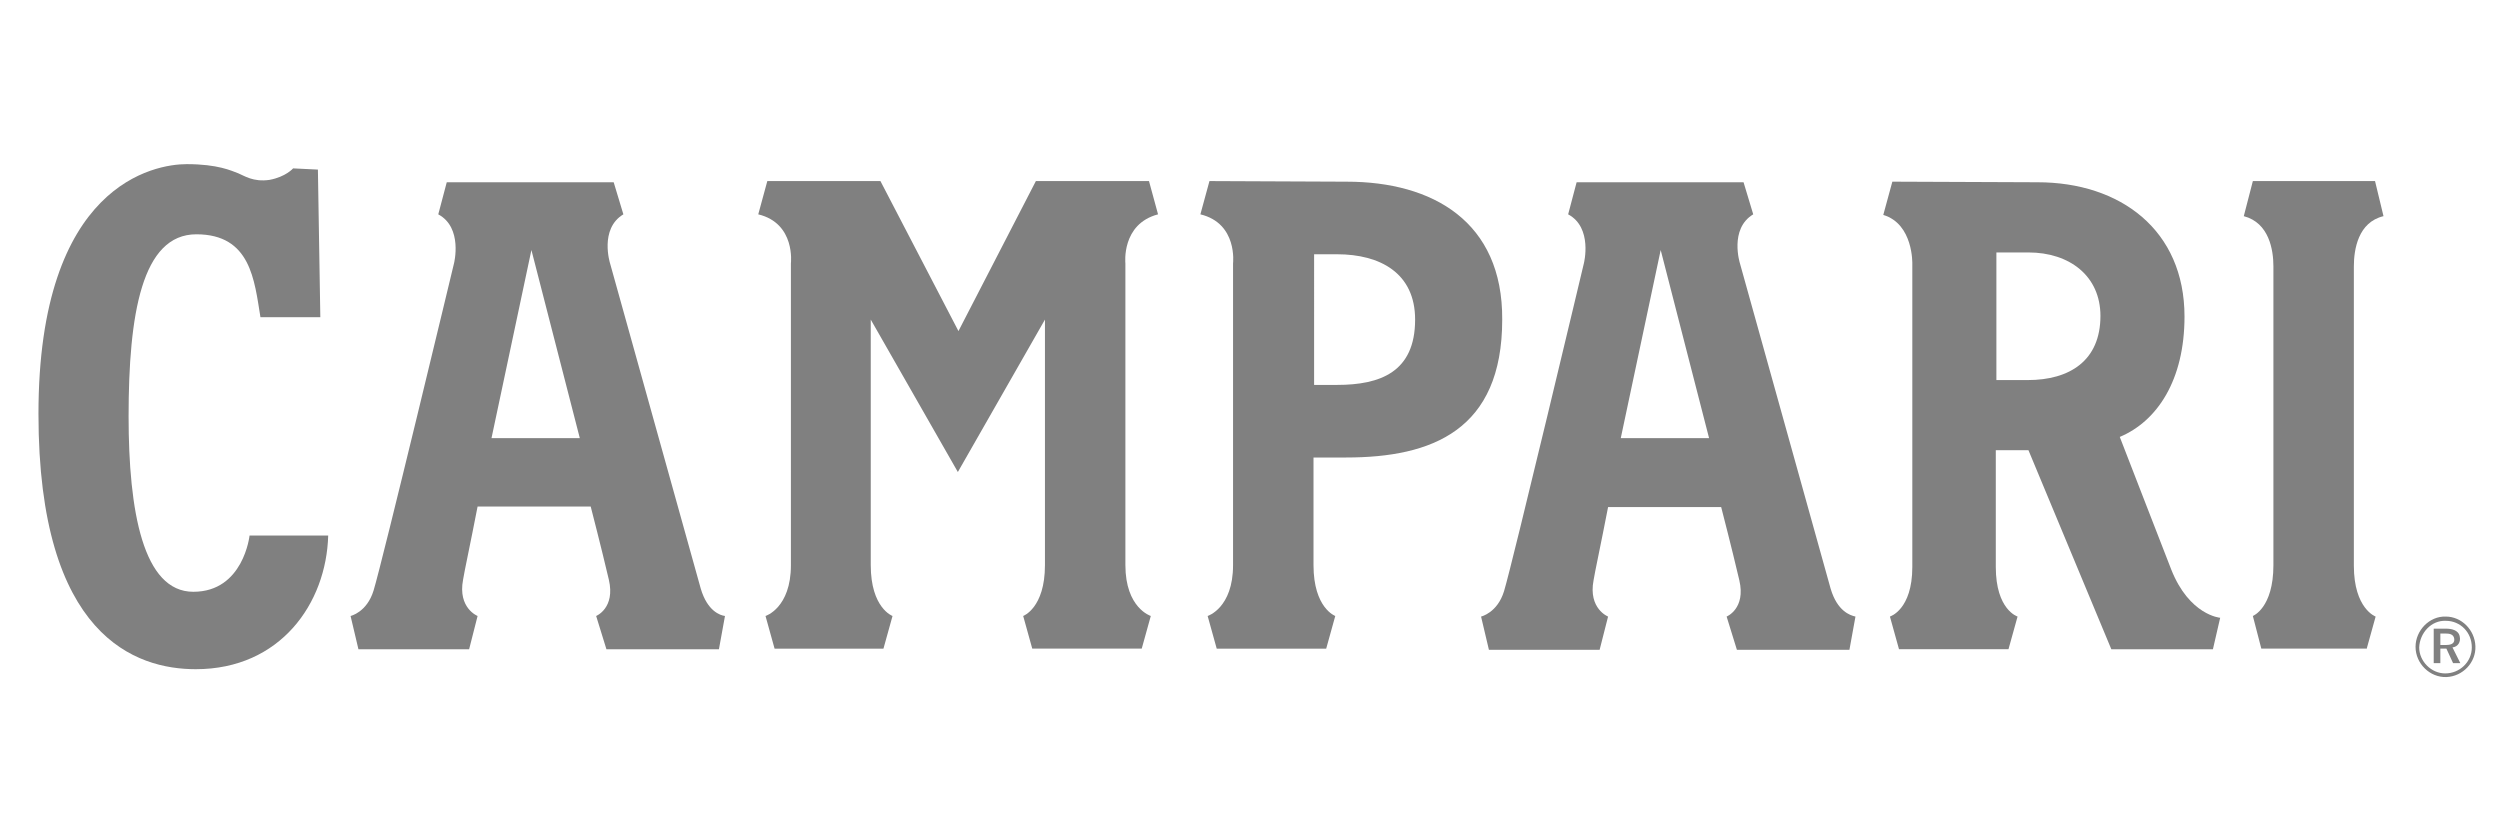 <?xml version="1.0" encoding="utf-8"?>
<!-- Generator: Adobe Illustrator 16.0.0, SVG Export Plug-In . SVG Version: 6.00 Build 0)  -->
<!DOCTYPE svg PUBLIC "-//W3C//DTD SVG 1.1//EN" "http://www.w3.org/Graphics/SVG/1.1/DTD/svg11.dtd">
<svg version="1.1" id="Capa_1" xmlns="http://www.w3.org/2000/svg" xmlns:xlink="http://www.w3.org/1999/xlink" x="0px" y="0px"
	 width="300px" height="100px" viewBox="0 0 300 100" enable-background="new 0 0 300 100" xml:space="preserve">
<path fill="#808080" d="M23.198,71.014c-6.025,0-7.767-9.654-7.767-21.05c0-12.266,1.597-21.848,8.129-21.848
	c6.532,0,6.968,5.517,7.693,9.944h7.186l-0.29-17.71l-2.976-0.145c0,0-0.871,1.016-2.831,1.379c-1.96,0.29-3.048-0.508-3.774-0.799
	c-0.798-0.29-2.396-1.088-6.169-1.088c-3.775,0-17.783,2.322-17.783,29.977c0,26.784,11.758,30.629,18.872,30.629
	c10.162,0,15.678-7.91,15.896-16.039h-9.436C29.947,64.264,29.221,71.014,23.198,71.014"/>
<path fill="#808080" d="M84.094,70.648L73.207,31.601c0,0-1.307-4.138,1.597-5.88l-1.161-3.847H53.61l-1.017,3.847
	c2.976,1.597,1.888,5.88,1.888,5.88s-8.638,36-9.654,39.268c-0.798,2.611-2.758,3.048-2.758,3.048l0.943,3.992h13.283l1.016-3.992
	c0,0-2.395-0.944-1.742-4.354c0.145-0.943,0.871-4.282,1.742-8.782h13.573c1.161,4.5,1.96,7.839,2.178,8.782
	c0.798,3.41-1.524,4.354-1.524,4.354l1.233,3.992h13.501l0.726-3.992C86.417,73.843,84.893,73.336,84.094,70.648 M58.98,52.577
	l4.79-22.574l5.807,22.574H58.98z"/>
<path fill="#808080" d="M219.678,70.648L208.791,31.6c0,0-1.307-4.138,1.596-5.88l-1.16-3.847h-20.033l-1.016,3.847
	c2.977,1.597,1.887,5.88,1.887,5.88s-8.563,36-9.58,39.339c-0.799,2.612-2.758,3.049-2.758,3.049l0.943,3.992h13.283l1.016-3.992
	c0,0-2.395-0.943-1.742-4.354c0.146-0.944,0.871-4.282,1.742-8.782h13.572c1.162,4.5,1.961,7.838,2.178,8.782
	c0.799,3.411-1.525,4.354-1.525,4.354l1.234,3.992h13.502l0.725-3.992C222.002,73.843,220.477,73.336,219.678,70.648
	 M194.492,52.577l4.791-22.574l5.807,22.574H194.492z"/>
<path fill="#808080" d="M283.986,77.908l1.09-3.92c0,0-2.613-0.943-2.613-6.098V31.963c0-2.032,0.508-5.298,3.557-6.024l-1.016-4.21
	h-14.662l-1.088,4.21c3.047,0.798,3.555,4.064,3.555,6.024v35.855c0,5.152-2.467,6.098-2.467,6.098l1.016,3.919h12.629V77.908
	L283.986,77.908z"/>
<path fill="#808080" d="M138.966,25.721l-1.088-3.992h-13.573l-9.291,18.001l-9.362-18.001H92.078l-1.087,3.992
	c4.5,1.089,3.918,5.88,3.918,5.88V67.82c0,5.152-3.048,6.097-3.048,6.097l1.088,3.919h13.065l1.089-3.919
	c0,0-2.613-0.944-2.613-6.097V38.35l10.452,18.292l10.452-18.292v29.468c0,5.152-2.613,6.098-2.613,6.098l1.089,3.919h13.137
	l1.088-3.919c0,0-3.048-0.943-3.048-6.098V31.601C135.047,31.601,134.539,26.882,138.966,25.721"/>
<path fill="#808080" d="M161.613,21.802l-16.478-0.073l-1.089,3.992c4.5,1.089,3.92,5.88,3.92,5.88V67.82
	c0,5.152-3.049,6.097-3.049,6.097l1.089,3.919h13.138l1.088-3.919c0,0-2.611-0.944-2.611-6.097V54.9h3.92
	c10.307,0,18.725-3.268,18.725-16.549C180.34,26.592,171.92,21.802,161.613,21.802 M160.451,46.189h-2.758V30.512h2.758
	c5.154,0,9.363,2.25,9.363,7.838C169.814,44.665,165.605,46.189,160.451,46.189"/>
<path fill="#808080" d="M260.543,68.327c-1.598-4.138-4.719-12.122-6.17-15.896c4.5-1.889,7.768-6.824,7.768-14.445
	c0-10.379-7.692-16.114-17.639-16.114l-17.42-0.072l-1.088,3.992c3.629,1.088,3.484,5.879,3.484,5.879v36.364
	c0,5.153-2.688,5.95-2.688,5.95l1.09,3.921h13.138l1.09-3.921c0,0-2.613-0.797-2.613-5.95V54.027h3.92l9.943,23.881h12.192
	l0.871-3.775C266.422,74.133,262.721,73.843,260.543,68.327 M243.34,45.608h-3.773V30.294h3.849c4.937,0,8.637,2.83,8.637,7.621
	C252.051,43.286,248.35,45.608,243.34,45.608"/>
<path fill="#808080" d="M292.77,76.021h0.654c0.506,0,1.016,0.071,1.088,0.652c0.072,0.654-0.582,0.727-1.016,0.727h-0.654v-1.379
	H292.77z M292.045,75.514v4.064h0.797v-1.743h0.727l0.8,1.743h0.871l-0.943-1.889c0.652-0.071,1.017-0.652,0.871-1.307
	c-0.146-0.798-1.019-0.943-1.67-0.943h-1.451L292.045,75.514L292.045,75.514z M293.496,74.497c1.742,0,3.121,1.378,3.121,3.192
	c0,1.742-1.451,3.121-3.193,3.121c-1.67,0-3.121-1.451-3.121-3.121C290.375,75.948,291.754,74.424,293.496,74.497 M293.496,73.988
	c-1.961-0.072-3.631,1.67-3.631,3.63c0,2.032,1.742,3.7,3.703,3.628c1.959-0.072,3.557-1.741,3.481-3.701
	C296.979,75.586,295.383,73.988,293.496,73.988"/>
</svg>
